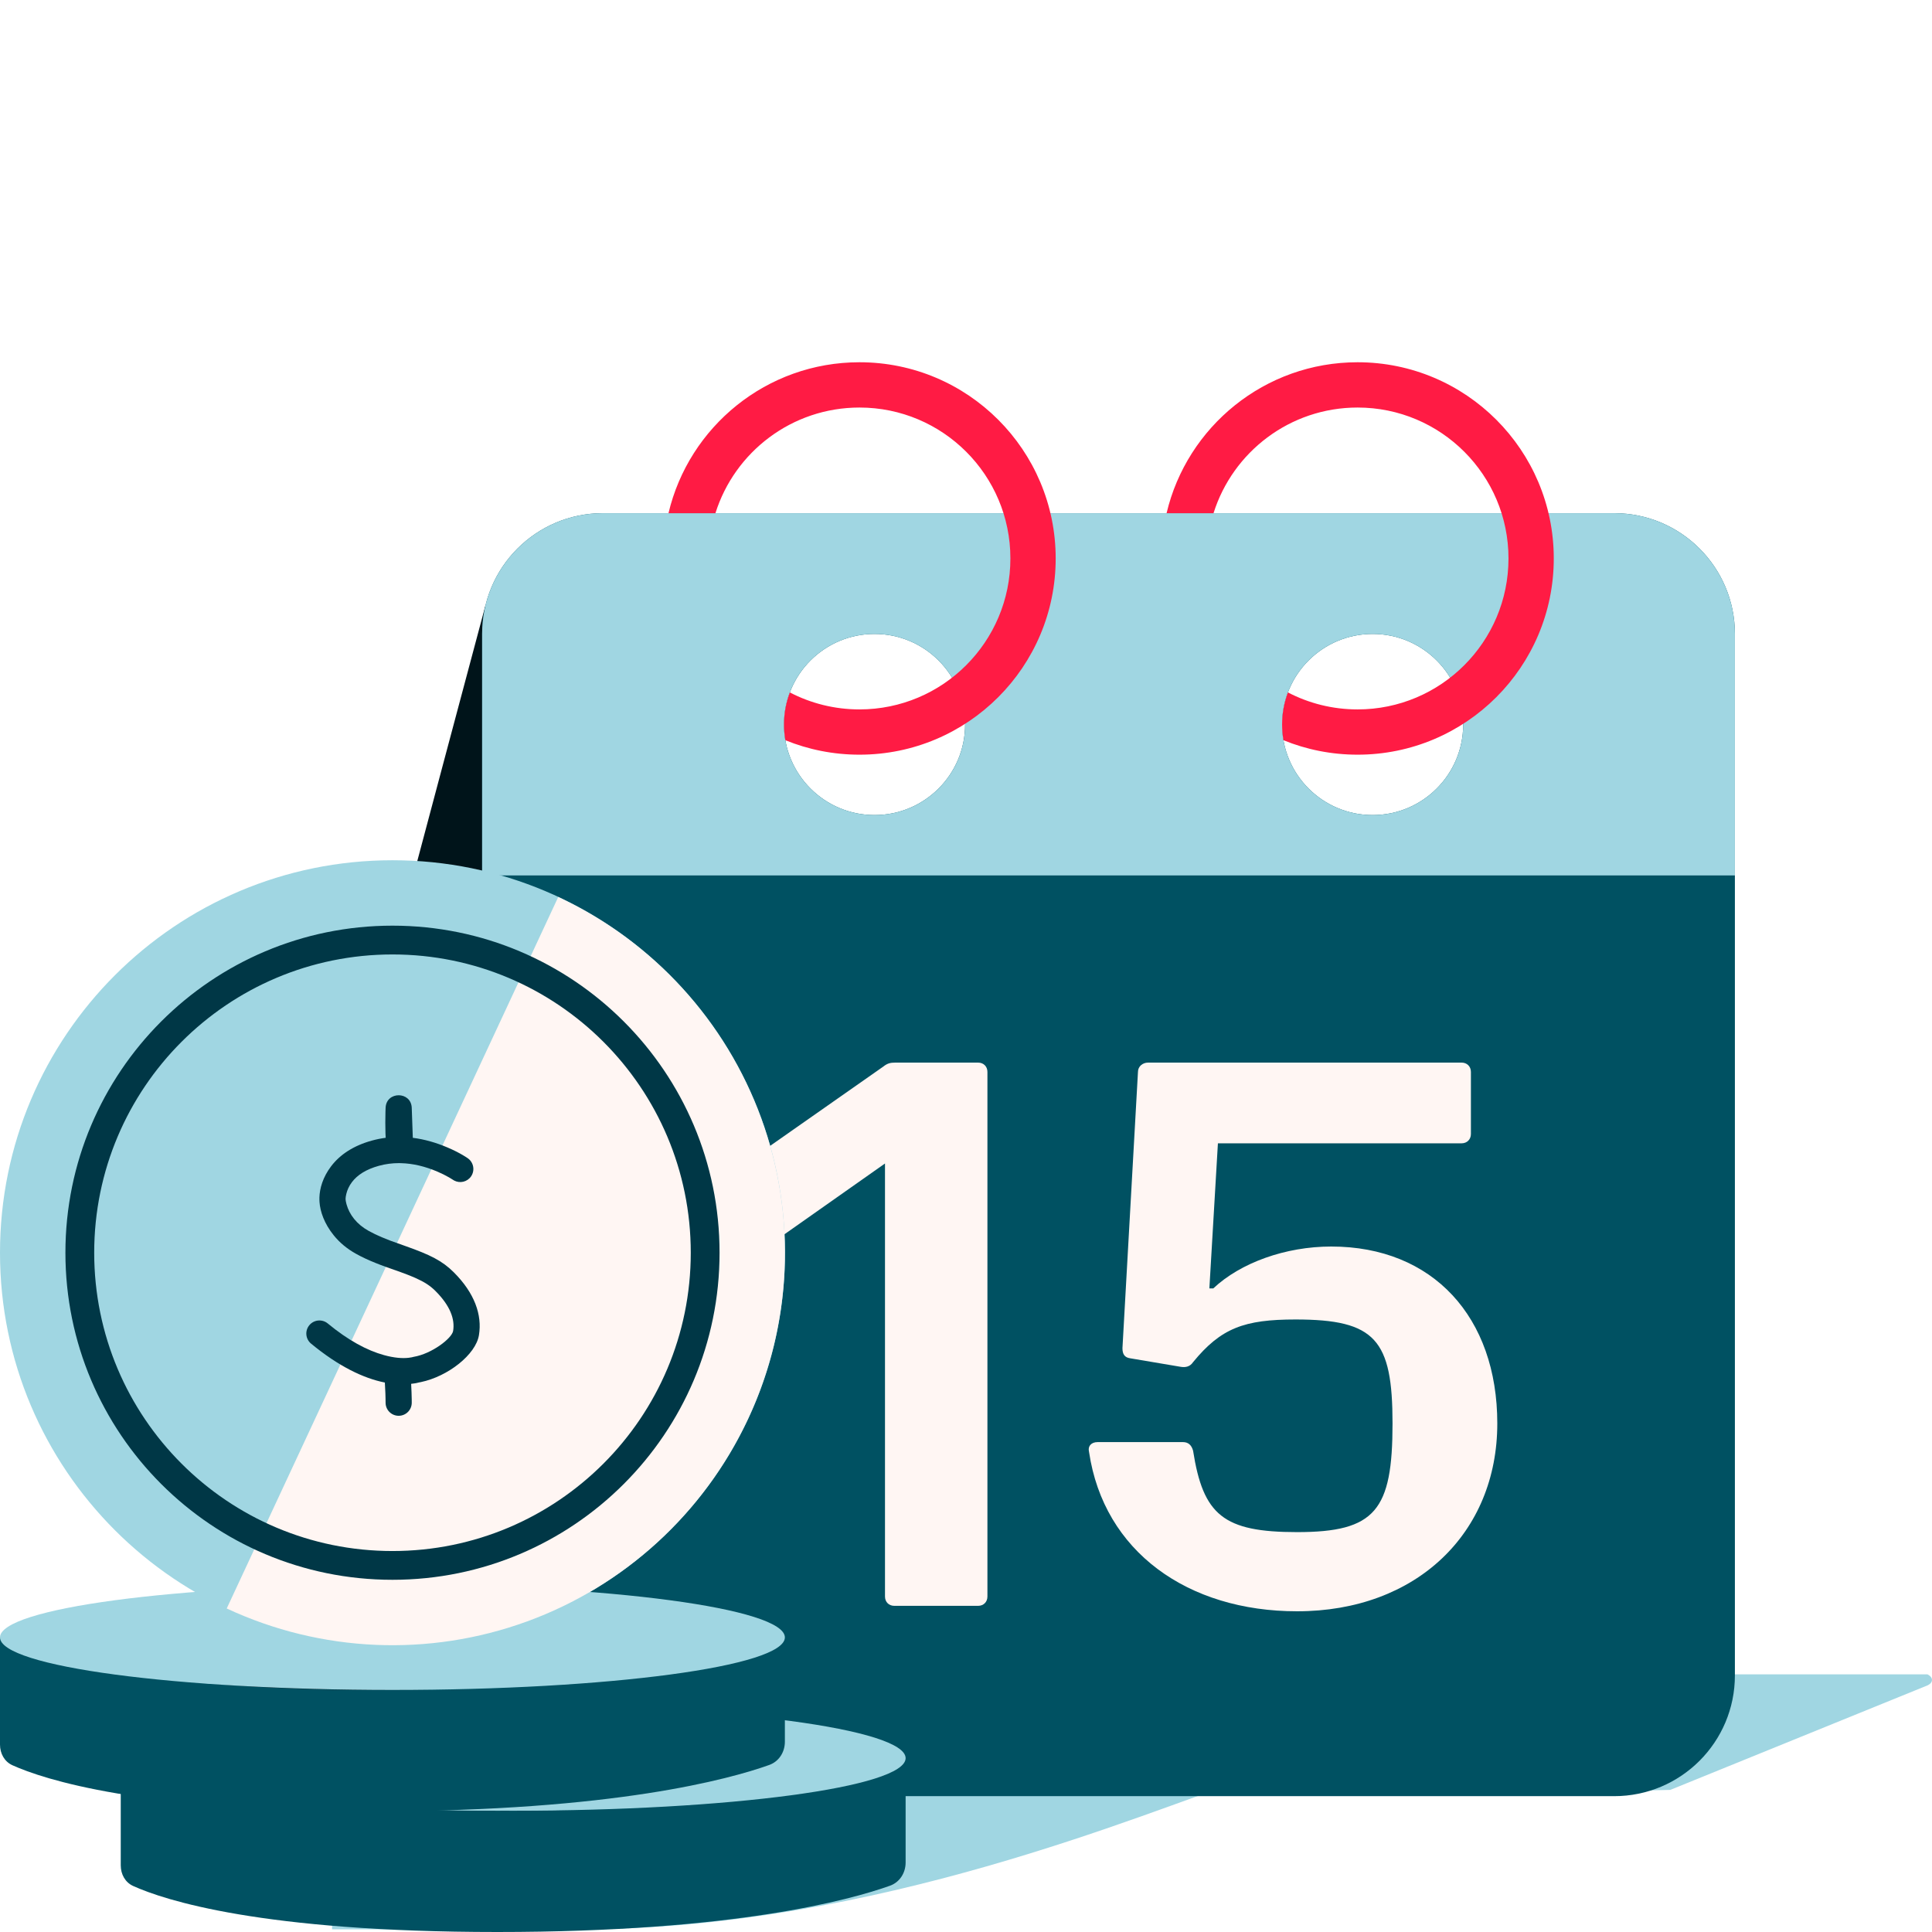 <svg width="100" height="100" viewBox="0 0 100 100" fill="none" xmlns="http://www.w3.org/2000/svg">
<path fill-rule="evenodd" clip-rule="evenodd" d="M86.453 92.645L99.766 87.236C99.766 87.236 100 87.142 100 86.954C100 86.766 99.766 86.665 99.766 86.665H75V92.915L86.453 92.645Z" fill="#A0D6E2"/>
<path fill-rule="evenodd" clip-rule="evenodd" d="M17.188 93.366C17.188 93.366 28.552 88.281 36.567 88.281C44.583 88.281 73.575 89.154 64.37 92.133C59.375 93.75 45.312 99.861 30.062 99.861C28.239 99.861 17.188 99.861 17.188 99.861V93.366Z" fill="#A0D6E2"/>
<path fill-rule="evenodd" clip-rule="evenodd" d="M25.134 31.31C25.134 31.31 11.047 83.961 10.957 85.499C10.811 87.973 11.448 89.436 14.619 89.436C19.762 89.436 26.125 89.436 26.125 89.436L25.134 31.31Z" fill="#00141A"/>
<path fill-rule="evenodd" clip-rule="evenodd" d="M31.204 26.562C27.752 26.562 24.954 29.361 24.954 32.812V86.719C24.954 90.171 27.752 92.969 31.204 92.969H83.548C87 92.969 89.798 90.171 89.798 86.719V32.812C89.798 29.361 87 26.562 83.548 26.562H31.204ZM49.954 37.5C49.954 40.089 47.855 42.188 45.267 42.188C42.678 42.188 40.579 40.089 40.579 37.5C40.579 34.911 42.678 32.812 45.267 32.812C47.855 32.812 49.954 34.911 49.954 37.5ZM75.735 37.5C75.735 40.089 73.637 42.188 71.048 42.188C68.459 42.188 66.36 40.089 66.36 37.5C66.36 34.911 68.459 32.812 71.048 32.812C73.637 32.812 75.735 34.911 75.735 37.5Z" fill="#005162"/>
<path fill-rule="evenodd" clip-rule="evenodd" d="M31.204 26.562C27.752 26.562 24.954 29.361 24.954 32.812V45.312H89.798V32.812C89.798 29.361 87 26.562 83.548 26.562H31.204ZM49.954 37.5C49.954 40.089 47.855 42.188 45.267 42.188C42.678 42.188 40.579 40.089 40.579 37.5C40.579 34.911 42.678 32.812 45.267 32.812C47.855 32.812 49.954 34.911 49.954 37.5ZM75.735 37.5C75.735 40.089 73.637 42.188 71.048 42.188C68.459 42.188 66.36 40.089 66.36 37.5C66.36 34.911 68.459 32.812 71.048 32.812C73.637 32.812 75.735 34.911 75.735 37.5Z" fill="#A0D6E2"/>
<path fill-rule="evenodd" clip-rule="evenodd" d="M44.486 18.75C50.095 18.75 54.642 23.297 54.642 28.906C54.642 34.515 50.095 39.062 44.486 39.062C43.128 39.062 41.833 38.796 40.65 38.313C40.603 38.049 40.579 37.777 40.579 37.5C40.579 36.915 40.686 36.356 40.882 35.84C41.96 36.401 43.186 36.719 44.486 36.719C48.8 36.719 52.298 33.221 52.298 28.906C52.298 24.591 48.8 21.094 44.486 21.094C40.987 21.094 38.026 23.393 37.031 26.562H34.601C35.659 22.083 39.683 18.75 44.486 18.75Z" fill="#FF1B44"/>
<path fill-rule="evenodd" clip-rule="evenodd" d="M70.267 18.75C75.876 18.75 80.423 23.297 80.423 28.906C80.423 34.515 75.876 39.062 70.267 39.062C68.909 39.062 67.614 38.796 66.431 38.313C66.385 38.049 66.361 37.777 66.361 37.5C66.361 36.915 66.468 36.356 66.663 35.84C67.741 36.401 68.967 36.719 70.267 36.719C74.582 36.719 78.079 33.221 78.079 28.906C78.079 24.591 74.582 21.094 70.267 21.094C66.769 21.094 63.807 23.393 62.812 26.562H60.382C61.44 22.083 65.464 18.75 70.267 18.75Z" fill="#FF1B44"/>
<path d="M67.136 83.4C61.472 83.4 57.134 80.307 56.371 75.165C56.29 74.844 56.491 74.643 56.813 74.643H61.231C61.512 74.643 61.673 74.803 61.753 75.085C62.276 78.419 63.32 79.302 67.136 79.302C71.193 79.302 72.077 78.178 72.077 73.679C72.077 69.34 71.193 68.296 67.056 68.296C64.405 68.296 63.2 68.738 61.753 70.505C61.593 70.746 61.352 70.787 61.111 70.746L58.5 70.305C58.218 70.264 58.098 70.104 58.098 69.782L58.901 55.482C58.901 55.201 59.142 55 59.424 55H75.652C75.933 55 76.134 55.201 76.134 55.482V58.696C76.134 58.977 75.933 59.178 75.652 59.178H63.039L62.597 66.689H62.798C64.204 65.364 66.534 64.52 68.904 64.52C74.166 64.52 77.5 68.175 77.5 73.679C77.5 79.343 73.322 83.4 67.136 83.4Z" fill="#FFF6F3"/>
<path d="M46.289 83.118C46.007 83.118 45.807 82.918 45.807 82.636V60.222L40.102 64.239C39.781 64.44 39.5 64.319 39.5 63.918V59.901C39.5 59.66 39.62 59.499 39.821 59.338L45.726 55.201C45.927 55.04 46.088 55 46.329 55H50.627C50.908 55 51.109 55.201 51.109 55.482V82.636C51.109 82.918 50.908 83.118 50.627 83.118H46.289Z" fill="#FFF6F3"/>
<path fill-rule="evenodd" clip-rule="evenodd" d="M6.25 91.001C6.25 91.001 10.118 93.722 25.766 93.722C41.414 93.722 46.875 91.001 46.875 91.001V96.403C46.875 96.94 46.569 97.425 46.063 97.605C44.041 98.328 38.032 100 25.739 100C13.52 100 8.51 98.348 6.894 97.619C6.476 97.43 6.25 97.008 6.25 96.55V91.001Z" fill="#005162"/>
<path d="M26.562 93.722C37.781 93.722 46.875 92.504 46.875 91.002C46.875 89.499 37.781 88.281 26.562 88.281C15.344 88.281 6.25 89.499 6.25 91.002C6.25 92.504 15.344 93.722 26.562 93.722Z" fill="#A0D6E2"/>
<path fill-rule="evenodd" clip-rule="evenodd" d="M0 84.751C0 84.751 3.868 87.472 19.516 87.472C35.164 87.472 40.625 84.751 40.625 84.751V90.153C40.625 90.69 40.319 91.175 39.813 91.355C37.791 92.078 31.782 93.75 19.489 93.75C7.27 93.75 2.26 92.098 0.644 91.369C0.226 91.18 0 90.758 0 90.3V84.751Z" fill="#005162"/>
<path d="M20.312 87.472C31.531 87.472 40.625 86.254 40.625 84.752C40.625 83.249 31.531 82.031 20.312 82.031C9.094 82.031 0 83.249 0 84.752C0 86.254 9.094 87.472 20.312 87.472Z" fill="#A0D6E2"/>
<path d="M40.63 64.841C40.63 76.061 31.535 85.156 20.315 85.156C9.095 85.156 0 76.061 0 64.841C0 53.622 9.095 44.526 20.315 44.526C31.535 44.526 40.63 53.622 40.63 64.841Z" fill="#A0D6E2"/>
<path d="M11.735 83.255C16.619 85.531 22.206 85.773 27.269 83.929C32.331 82.085 36.454 78.305 38.729 73.422C41.005 68.538 41.247 62.95 39.403 57.888C37.559 52.825 33.779 48.703 28.895 46.427L20.315 64.841L11.735 83.255Z" fill="#FFF6F3"/>
<path fill-rule="evenodd" clip-rule="evenodd" d="M37.244 64.841C37.244 55.492 29.665 47.912 20.315 47.912C10.965 47.912 3.386 55.492 3.386 64.841C3.386 74.191 10.965 81.77 20.315 81.77C29.665 81.77 37.244 74.191 37.244 64.841ZM4.876 64.841C4.876 56.314 11.788 49.402 20.315 49.402C28.842 49.402 35.754 56.314 35.754 64.841C35.754 73.368 28.842 80.281 20.315 80.281C11.788 80.281 4.876 73.368 4.876 64.841Z" fill="#003746"/>
<path fill-rule="evenodd" clip-rule="evenodd" d="M19.959 57.338L19.951 57.566C19.942 57.923 19.941 58.298 19.952 58.653C19.955 58.735 19.959 58.815 19.963 58.892C19.727 58.923 19.49 58.97 19.254 59.035C18.301 59.297 17.6 59.758 17.138 60.367C16.709 60.933 16.547 61.511 16.533 61.983L16.533 62.098L16.538 62.217C16.57 62.687 16.771 63.32 17.277 63.944C17.576 64.314 17.958 64.635 18.427 64.896C18.743 65.072 19.076 65.226 19.454 65.377L19.718 65.48L20.01 65.587L20.726 65.841L21.062 65.966C21.115 65.987 21.166 66.007 21.215 66.026L21.491 66.142C21.964 66.352 22.265 66.547 22.532 66.814C23.307 67.586 23.553 68.285 23.454 68.888C23.391 69.274 22.346 70.074 21.41 70.23L21.313 70.254L21.145 70.28C20.825 70.316 20.4 70.285 19.877 70.141C18.999 69.899 18.024 69.378 16.964 68.502C16.675 68.264 16.248 68.305 16.01 68.594C15.772 68.882 15.813 69.309 16.102 69.547C17.523 70.72 18.813 71.341 19.92 71.56L19.921 71.576L19.948 72.121L19.955 72.378L19.958 72.604C19.958 72.978 20.261 73.281 20.635 73.281C21.009 73.281 21.312 72.978 21.312 72.604C21.312 72.551 21.312 72.496 21.311 72.439L21.301 72.07L21.284 71.692L21.28 71.628C21.345 71.621 21.41 71.612 21.473 71.601L21.553 71.587C21.602 71.576 21.645 71.566 21.683 71.556L21.783 71.537C23.19 71.243 24.627 70.112 24.79 69.107C24.963 68.059 24.563 66.927 23.489 65.855C22.889 65.256 22.261 64.947 20.991 64.498L20.189 64.211L19.765 64.041C19.516 63.935 19.294 63.828 19.084 63.712C18.768 63.536 18.52 63.327 18.33 63.092C18.137 62.854 18.012 62.601 17.941 62.35C17.934 62.327 17.929 62.304 17.923 62.283L17.899 62.172L17.889 62.097L17.887 62.032C17.89 61.979 17.901 61.897 17.925 61.797C17.975 61.589 18.069 61.381 18.217 61.186C18.495 60.819 18.941 60.526 19.613 60.341C19.954 60.247 20.301 60.203 20.65 60.203C20.681 60.206 20.712 60.206 20.743 60.205C21.376 60.219 22.014 60.376 22.633 60.64C22.858 60.736 23.062 60.839 23.239 60.94L23.296 60.974L23.51 61.106C23.808 61.262 24.183 61.176 24.38 60.893C24.593 60.586 24.518 60.164 24.211 59.95C24.187 59.934 24.162 59.917 24.135 59.899L23.951 59.786C23.747 59.666 23.482 59.529 23.164 59.394C22.581 59.145 21.979 58.971 21.367 58.893L21.312 57.343C21.281 56.476 19.996 56.471 19.959 57.338Z" fill="#003746"/>
</svg>
